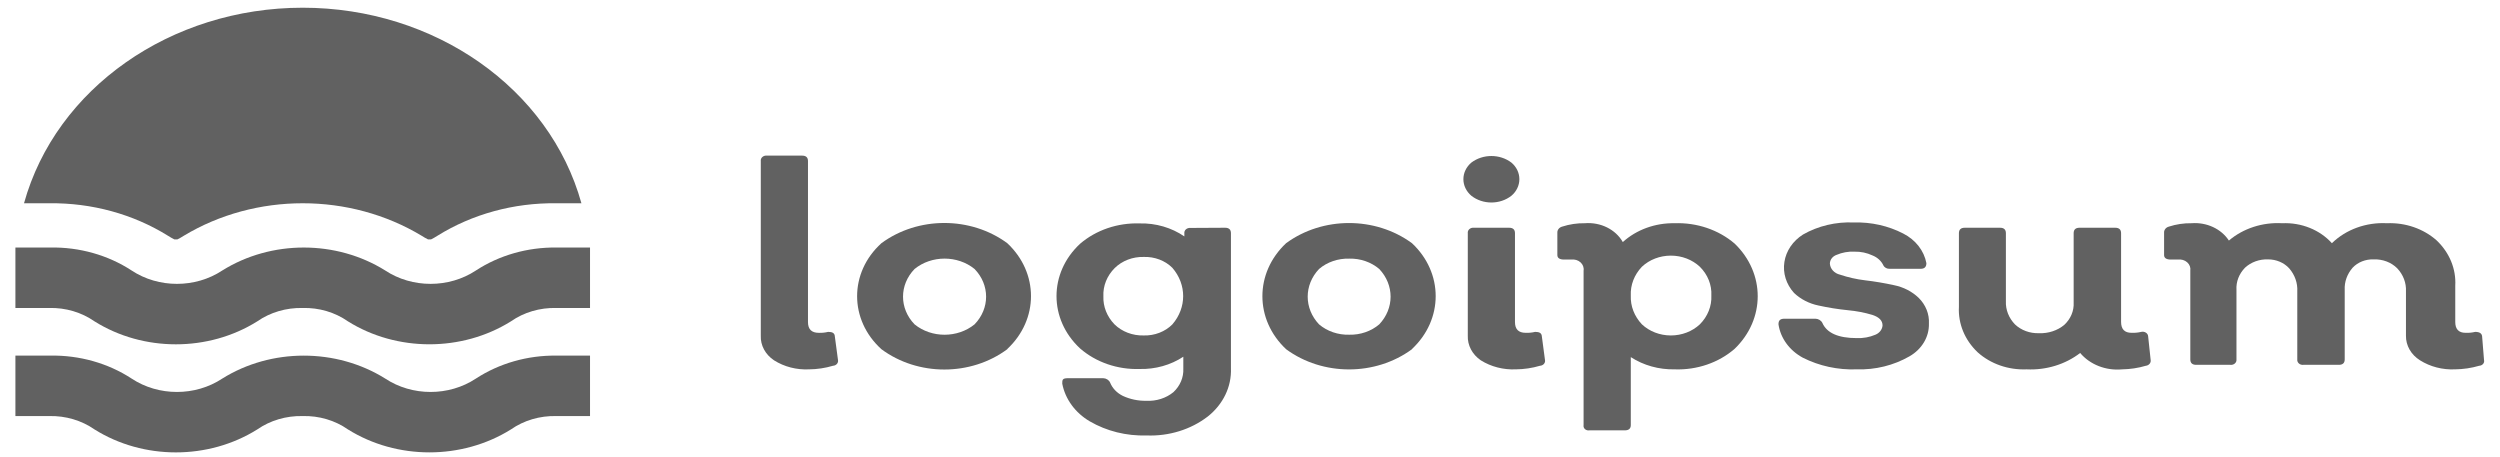 <svg width="104" height="19" viewBox="0 0 104 19" fill="none" xmlns="http://www.w3.org/2000/svg">
<path d="M33.656 15.365C33.137 15.39 32.623 15.258 32.199 14.989C31.838 14.749 31.632 14.366 31.649 13.963V6.701C31.64 6.639 31.664 6.577 31.713 6.532C31.763 6.488 31.832 6.466 31.902 6.474H33.368C33.534 6.474 33.612 6.553 33.612 6.701V13.399C33.612 13.697 33.761 13.846 34.066 13.846C34.196 13.85 34.325 13.837 34.45 13.806C34.625 13.806 34.721 13.853 34.729 13.994L34.86 14.974C34.873 15.031 34.857 15.091 34.817 15.138C34.777 15.184 34.716 15.213 34.651 15.216C34.33 15.312 33.994 15.362 33.656 15.365Z" fill="#616161"/>
<path fill-rule="evenodd" clip-rule="evenodd" d="M36.667 14.527C38.187 15.654 40.384 15.654 41.903 14.527V14.519C43.218 13.289 43.218 11.347 41.903 10.117C40.381 8.996 38.189 8.996 36.667 10.117C35.319 11.338 35.319 13.306 36.667 14.527ZM40.542 13.493C39.834 14.069 38.754 14.069 38.046 13.493C37.406 12.833 37.406 11.85 38.046 11.19C38.754 10.614 39.834 10.614 40.542 11.19C41.182 11.85 41.182 12.833 40.542 13.493Z" fill="#616161"/>
<path fill-rule="evenodd" clip-rule="evenodd" d="M51.207 9.702C51.207 9.553 51.128 9.474 50.962 9.474L49.514 9.482C49.446 9.477 49.379 9.5 49.331 9.544C49.284 9.588 49.261 9.649 49.269 9.709V9.835C48.737 9.469 48.081 9.278 47.41 9.294C46.491 9.265 45.597 9.57 44.932 10.14C43.624 11.355 43.624 13.281 44.932 14.496C45.594 15.071 46.489 15.38 47.41 15.35C48.062 15.366 48.701 15.187 49.226 14.84V15.334C49.243 15.697 49.095 16.051 48.815 16.313C48.509 16.564 48.103 16.694 47.69 16.673C47.35 16.68 47.014 16.61 46.712 16.47C46.464 16.349 46.275 16.151 46.18 15.914C46.132 15.808 46.019 15.737 45.892 15.733H44.426C44.19 15.733 44.19 15.804 44.19 15.961C44.313 16.602 44.727 17.17 45.333 17.527C46.036 17.936 46.861 18.141 47.698 18.115C48.625 18.151 49.532 17.872 50.238 17.331C50.882 16.825 51.238 16.086 51.207 15.318V9.702ZM48.772 13.493C48.469 13.799 48.031 13.968 47.576 13.955C47.116 13.967 46.673 13.798 46.363 13.493C46.05 13.17 45.885 12.753 45.901 12.326C45.881 11.894 46.05 11.473 46.372 11.151C46.681 10.845 47.125 10.676 47.585 10.689C48.036 10.675 48.471 10.841 48.772 11.143C49.369 11.835 49.369 12.801 48.772 13.493Z" fill="#616161"/>
<path fill-rule="evenodd" clip-rule="evenodd" d="M53.502 14.527C55.024 15.648 57.216 15.648 58.738 14.527V14.519C60.053 13.289 60.053 11.347 58.738 10.117C57.215 8.999 55.025 8.999 53.502 10.117C52.187 11.35 52.187 13.294 53.502 14.527ZM56.129 13.924C55.663 13.937 55.21 13.782 54.872 13.493C54.243 12.829 54.243 11.854 54.872 11.19C55.21 10.901 55.663 10.746 56.129 10.759C56.592 10.748 57.041 10.903 57.377 11.19C58.006 11.854 58.006 12.829 57.377 13.493C57.041 13.78 56.592 13.935 56.129 13.924Z" fill="#616161"/>
<path fill-rule="evenodd" clip-rule="evenodd" d="M61.208 8.143C61.685 8.518 62.398 8.518 62.875 8.143C63.087 7.964 63.206 7.714 63.206 7.453C63.206 7.192 63.087 6.943 62.875 6.764C62.394 6.399 61.69 6.399 61.208 6.764C60.997 6.943 60.877 7.192 60.877 7.453C60.877 7.714 60.997 7.964 61.208 8.143ZM61.601 14.989C62.027 15.256 62.539 15.388 63.058 15.365C63.399 15.362 63.738 15.312 64.062 15.216C64.127 15.213 64.188 15.184 64.228 15.138C64.268 15.091 64.284 15.031 64.271 14.974L64.141 13.994C64.132 13.853 64.036 13.806 63.861 13.806C63.733 13.837 63.601 13.85 63.468 13.845C63.172 13.845 63.023 13.697 63.023 13.399V9.702C63.023 9.553 62.945 9.474 62.779 9.474H61.313C61.243 9.467 61.174 9.488 61.124 9.533C61.075 9.577 61.051 9.639 61.06 9.702V13.963C61.044 14.364 61.246 14.746 61.601 14.989Z" fill="#616161"/>
<path fill-rule="evenodd" clip-rule="evenodd" d="M72.161 10.133C71.491 9.559 70.59 9.254 69.665 9.286C68.857 9.271 68.077 9.554 67.509 10.07C67.21 9.544 66.585 9.234 65.93 9.286C65.608 9.281 65.289 9.329 64.987 9.427C64.861 9.46 64.777 9.568 64.786 9.686V10.61C64.786 10.736 64.882 10.798 65.074 10.798H65.362C65.504 10.78 65.648 10.822 65.749 10.913C65.85 11.004 65.898 11.133 65.877 11.261V17.684C65.865 17.745 65.886 17.808 65.935 17.852C65.984 17.895 66.054 17.915 66.122 17.903H67.588C67.754 17.903 67.841 17.833 67.841 17.684V14.856C68.371 15.2 69.011 15.378 69.665 15.365C70.592 15.399 71.494 15.09 72.161 14.511C73.441 13.278 73.441 11.366 72.161 10.133ZM69.508 13.955C69.053 13.955 68.618 13.788 68.304 13.493C67.988 13.159 67.823 12.732 67.841 12.294C67.821 11.857 67.986 11.429 68.304 11.096C68.618 10.801 69.053 10.634 69.508 10.634C69.963 10.634 70.398 10.801 70.713 11.096C71.043 11.423 71.215 11.854 71.192 12.294C71.213 12.735 71.04 13.165 70.713 13.493C70.398 13.788 69.963 13.955 69.508 13.955Z" fill="#616161"/>
<path d="M77.24 15.365C76.457 15.394 75.68 15.226 74.997 14.88C74.443 14.58 74.07 14.069 73.985 13.493C73.985 13.336 74.046 13.258 74.238 13.258H75.521C75.645 13.262 75.757 13.329 75.809 13.43C75.992 13.853 76.472 14.065 77.24 14.065C77.508 14.076 77.775 14.027 78.017 13.924C78.187 13.855 78.301 13.707 78.314 13.54C78.314 13.336 78.174 13.195 77.895 13.101C77.564 13.002 77.221 12.937 76.874 12.905C76.462 12.864 76.054 12.798 75.652 12.71C75.261 12.63 74.905 12.447 74.631 12.185C74.304 11.824 74.159 11.358 74.231 10.897C74.302 10.437 74.582 10.024 75.006 9.756C75.635 9.397 76.373 9.222 77.118 9.255C77.839 9.233 78.553 9.393 79.178 9.717C79.688 9.977 80.04 10.428 80.138 10.947C80.138 11.104 80.059 11.182 79.902 11.182H78.611C78.499 11.188 78.395 11.132 78.349 11.041C78.262 10.856 78.1 10.707 77.895 10.626C77.664 10.517 77.405 10.463 77.144 10.469C76.888 10.457 76.633 10.503 76.403 10.602C76.236 10.66 76.126 10.803 76.123 10.963C76.135 11.183 76.305 11.37 76.542 11.425C76.877 11.538 77.226 11.617 77.581 11.66C77.989 11.708 78.394 11.776 78.794 11.864C79.185 11.943 79.541 12.126 79.815 12.389C80.111 12.681 80.265 13.067 80.243 13.462C80.258 14.012 79.95 14.53 79.431 14.825C78.779 15.2 78.015 15.389 77.24 15.365Z" fill="#616161"/>
<path d="M89.467 14.974C89.477 15.03 89.462 15.087 89.424 15.133C89.386 15.179 89.329 15.209 89.267 15.216C88.948 15.31 88.616 15.36 88.28 15.365C87.606 15.428 86.944 15.169 86.535 14.684C85.918 15.159 85.121 15.404 84.309 15.365C83.547 15.397 82.806 15.138 82.267 14.652C81.733 14.144 81.453 13.462 81.491 12.764V9.702C81.491 9.553 81.569 9.474 81.735 9.474H83.201C83.367 9.474 83.445 9.553 83.445 9.702V12.53C83.43 12.882 83.564 13.226 83.821 13.493C84.08 13.74 84.446 13.874 84.824 13.861C85.211 13.876 85.588 13.752 85.872 13.517C86.141 13.268 86.283 12.93 86.264 12.584V9.702C86.264 9.553 86.343 9.474 86.509 9.474H87.992C88.158 9.474 88.237 9.553 88.237 9.702V13.391C88.237 13.697 88.385 13.845 88.673 13.845C88.808 13.85 88.944 13.837 89.075 13.806C89.141 13.79 89.213 13.801 89.269 13.838C89.326 13.874 89.36 13.932 89.363 13.994L89.467 14.974Z" fill="#616161"/>
<path d="M103.335 14.974C103.35 15.03 103.337 15.091 103.298 15.137C103.259 15.184 103.199 15.213 103.134 15.216C102.81 15.311 102.471 15.361 102.13 15.365C101.611 15.389 101.098 15.257 100.673 14.989C100.299 14.756 100.08 14.371 100.088 13.963V12.122C100.106 11.771 99.975 11.427 99.722 11.159C99.474 10.911 99.115 10.776 98.744 10.79C98.41 10.779 98.088 10.906 97.871 11.135C97.641 11.398 97.523 11.726 97.54 12.059V14.95C97.54 15.099 97.461 15.177 97.295 15.177H95.82C95.751 15.185 95.682 15.164 95.632 15.119C95.583 15.075 95.559 15.012 95.567 14.95V12.122C95.586 11.775 95.466 11.433 95.227 11.159C95.012 10.925 94.692 10.791 94.354 10.79C93.994 10.777 93.645 10.903 93.394 11.135C93.145 11.389 93.016 11.721 93.037 12.059V14.95C93.045 15.012 93.021 15.075 92.972 15.119C92.922 15.164 92.853 15.185 92.783 15.177H91.361C91.195 15.177 91.117 15.099 91.117 14.95V11.261C91.137 11.133 91.09 11.004 90.988 10.913C90.887 10.822 90.743 10.78 90.602 10.798H90.314C90.122 10.798 90.026 10.736 90.026 10.61V9.686C90.016 9.568 90.1 9.46 90.226 9.427C90.528 9.329 90.848 9.281 91.169 9.286C91.798 9.238 92.402 9.519 92.722 10.007C93.317 9.501 94.121 9.24 94.939 9.286C95.737 9.251 96.505 9.56 97.007 10.117C97.592 9.546 98.432 9.241 99.294 9.286C100.064 9.254 100.814 9.513 101.362 9.999C101.898 10.507 102.179 11.189 102.139 11.887V13.399C102.139 13.697 102.287 13.845 102.567 13.845C102.702 13.851 102.837 13.838 102.968 13.806C103.148 13.806 103.244 13.869 103.256 13.994L103.335 14.974Z" fill="#616161"/>
<path fill-rule="evenodd" clip-rule="evenodd" d="M0.999 8.456C2.324 3.676 7.106 0.321 12.593 0.321C18.08 0.321 22.862 3.676 24.187 8.456H23.14C21.373 8.433 19.643 8.907 18.192 9.811C18.108 9.866 18.02 9.915 17.93 9.96H17.808C17.717 9.915 17.63 9.866 17.546 9.811C14.551 8.004 10.635 8.004 7.64 9.811C7.556 9.866 7.469 9.915 7.378 9.96H7.256C7.166 9.915 7.078 9.866 6.994 9.811C5.543 8.907 3.813 8.433 2.046 8.456H0.999ZM21.255 13.368C21.792 12.992 22.459 12.795 23.14 12.812H24.545V10.297H23.14C21.94 10.284 20.768 10.619 19.797 11.253C18.676 11.994 17.148 11.994 16.027 11.253C13.989 9.979 11.284 9.979 9.246 11.253C8.125 11.994 6.597 11.994 5.476 11.253C4.493 10.611 3.304 10.275 2.09 10.297H0.641V12.812H2.046C2.727 12.795 3.393 12.992 3.931 13.368C5.965 14.642 8.669 14.642 10.703 13.368C11.242 12.993 11.908 12.797 12.588 12.812C13.27 12.794 13.937 12.991 14.474 13.368C16.511 14.641 19.217 14.641 21.255 13.368ZM23.14 17.308C22.459 17.292 21.792 17.488 21.255 17.864C19.217 19.137 16.511 19.137 14.474 17.864C13.937 17.487 13.27 17.29 12.588 17.308C11.908 17.293 11.242 17.489 10.703 17.864C8.669 19.138 5.965 19.138 3.931 17.864C3.393 17.488 2.727 17.292 2.046 17.308H0.641V14.793H2.09C3.304 14.772 4.493 15.107 5.476 15.749C6.597 16.491 8.125 16.491 9.246 15.749C11.284 14.476 13.989 14.476 16.027 15.749C17.148 16.491 18.676 16.491 19.797 15.749C20.768 15.116 21.94 14.78 23.14 14.793H24.545V17.308H23.14Z" fill="#616161"/>
</svg>
